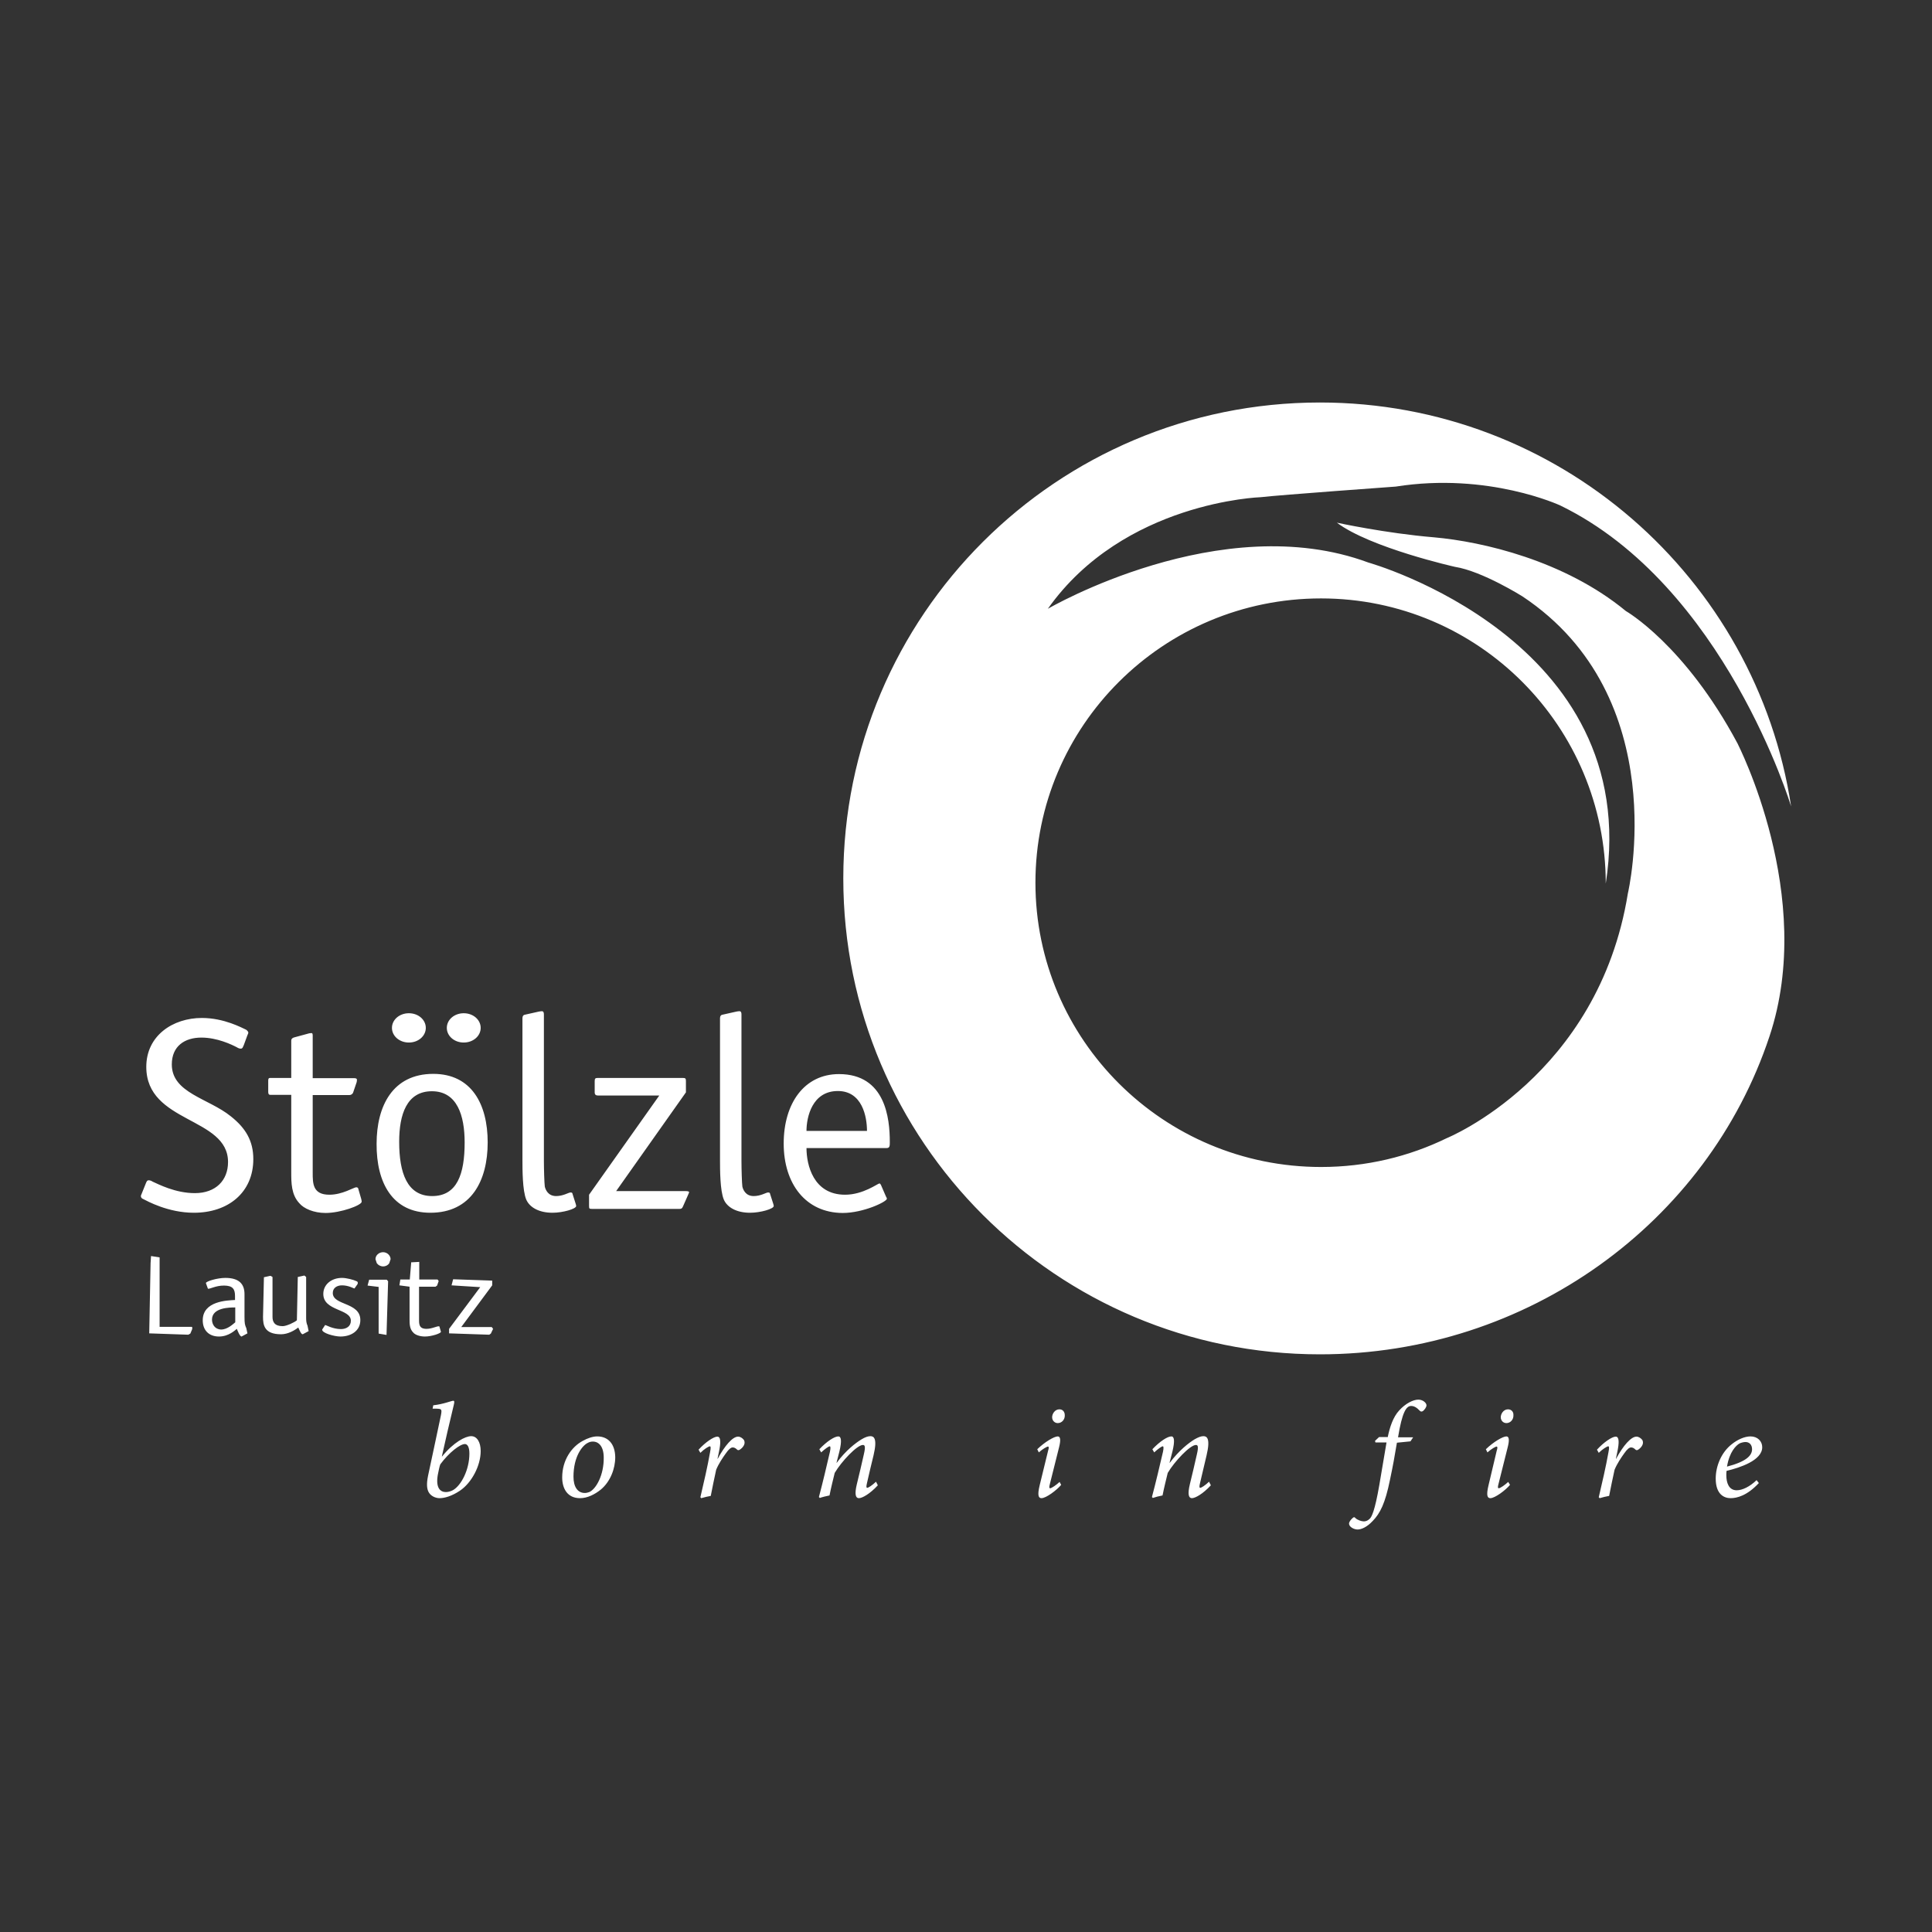 <svg width="96" height="96" viewBox="0 0 96 96" fill="none" xmlns="http://www.w3.org/2000/svg">
<rect x="0" y="0" width="96" height="96" fill="#333333" stroke="none"/>
<path d="M23.862 63.958L22.314 66.03V66.254L24.311 66.321L24.39 66.265L24.502 66.03L24.434 65.94H22.92L24.457 63.868V63.633L22.516 63.566L22.437 63.868L23.862 63.958ZM19.891 63.588L19.846 63.868L20.351 63.935V65.559C20.351 65.772 20.351 66.03 20.53 66.209C20.62 66.321 20.844 66.411 21.114 66.411C21.45 66.411 21.91 66.254 21.91 66.176L21.832 65.907C21.731 65.873 21.484 66.03 21.192 66.03C20.822 66.03 20.822 65.795 20.822 65.571V63.935H21.641L21.719 63.879L21.798 63.655L21.742 63.577H20.833V62.703L20.429 62.725V62.77L20.362 63.577H19.891V63.588ZM16.155 65.84L16.009 66.064C15.986 66.243 16.626 66.411 16.918 66.411C17.445 66.411 17.905 66.131 17.905 65.593C17.905 64.697 16.536 64.876 16.536 64.249C16.536 63.991 16.749 63.868 16.996 63.868C17.322 63.868 17.58 64.025 17.613 64.025L17.77 63.801C17.793 63.711 17.77 63.689 17.725 63.666C17.568 63.588 17.209 63.498 16.996 63.498C16.458 63.498 16.065 63.834 16.065 64.294C16.065 65.156 17.434 65.022 17.434 65.627C17.434 65.907 17.209 66.041 16.94 66.041C16.525 66.041 16.211 65.84 16.155 65.84ZM10.534 65.571C10.534 64.966 11.42 64.966 11.69 64.966V65.705C11.589 65.784 11.308 66.064 10.983 66.064C10.669 66.052 10.534 65.795 10.534 65.571ZM10.074 65.604C10.074 66.108 10.388 66.411 10.882 66.411C11.375 66.411 11.69 66.086 11.768 66.03C11.802 66.108 11.914 66.411 12.004 66.411L12.295 66.254L12.239 65.996C12.172 65.84 12.149 65.784 12.149 65.425V64.305C12.149 63.823 11.903 63.498 11.196 63.498C10.803 63.498 10.231 63.666 10.231 63.756L10.332 64.036C10.433 64.058 10.713 63.879 11.129 63.879C11.566 63.879 11.678 64.058 11.678 64.394V64.596C11.297 64.618 10.074 64.641 10.074 65.604ZM7.482 62.77L7.415 66.254L9.356 66.321L9.457 66.265L9.547 66.052C9.569 65.94 9.547 65.929 9.502 65.929H7.931V62.479L7.505 62.412L7.482 62.77ZM13.417 63.398L13.114 63.465L13.069 65.436C13.069 65.851 13.137 66.299 13.967 66.299C14.315 66.299 14.651 66.097 14.82 65.963C14.887 66.097 14.954 66.299 15.044 66.299L15.336 66.142L15.28 65.873C15.224 65.75 15.212 65.627 15.212 65.492V63.453C15.123 63.386 15.145 63.375 15.1 63.386L14.797 63.453L14.752 65.604C14.64 65.705 14.236 65.896 14.046 65.896C13.642 65.896 13.541 65.683 13.541 65.436V63.453C13.451 63.398 13.462 63.398 13.417 63.398ZM19.218 63.588H18.343L18.264 63.879L18.814 63.946V66.265L19.206 66.332L19.285 63.666L19.218 63.588ZM19.038 62.221C18.825 62.221 18.657 62.378 18.657 62.569L18.724 62.77C18.791 62.86 18.903 62.927 19.038 62.927C19.173 62.927 19.285 62.86 19.341 62.77L19.408 62.569C19.408 62.389 19.24 62.221 19.038 62.221ZM12.116 51.926C12.06 52.038 12.06 52.106 11.959 52.106C11.903 52.106 11.835 52.083 11.768 52.038C11.51 51.904 10.792 51.557 10.007 51.557C9.176 51.557 8.537 51.982 8.537 52.89C8.537 54.312 10.354 54.57 11.465 55.466C12.217 56.06 12.587 56.699 12.587 57.595C12.587 59.253 11.342 60.261 9.636 60.261C8.346 60.261 7.314 59.678 7.112 59.578C7.045 59.555 7 59.499 7 59.432C7 59.387 7.045 59.32 7.056 59.275L7.236 58.827C7.28 58.715 7.303 58.648 7.393 58.648C7.449 58.648 7.516 58.67 7.583 58.715C7.864 58.838 8.705 59.286 9.681 59.286C10.725 59.286 11.331 58.648 11.331 57.74C11.331 55.489 7.269 55.825 7.269 53.013C7.269 51.456 8.593 50.582 10.029 50.582C11.14 50.582 12.026 51.075 12.228 51.165C12.295 51.209 12.34 51.277 12.34 51.31C12.34 51.355 12.295 51.422 12.284 51.467L12.116 51.926ZM17.804 59.073C17.804 59.029 17.759 58.995 17.703 58.995C17.58 58.995 17.019 59.365 16.368 59.365C15.538 59.365 15.538 58.805 15.538 58.267V54.413H17.366C17.445 54.413 17.523 54.357 17.546 54.29L17.725 53.764C17.725 53.719 17.737 53.696 17.737 53.663C17.737 53.584 17.669 53.573 17.58 53.573H15.538V51.478C15.538 51.4 15.538 51.333 15.47 51.333C15.448 51.333 15.414 51.344 15.369 51.344L14.629 51.545C14.528 51.568 14.472 51.624 14.472 51.702V53.562H13.428C13.328 53.562 13.328 53.629 13.328 53.719V54.234C13.328 54.301 13.328 54.402 13.428 54.402H14.472V58.256C14.472 58.76 14.472 59.365 14.876 59.79C15.089 60.048 15.583 60.272 16.177 60.272C16.929 60.272 17.972 59.891 17.972 59.712C17.972 59.667 17.961 59.633 17.95 59.578L17.804 59.073ZM21.383 60.261C23.413 60.261 24.233 58.67 24.233 56.766C24.233 54.861 23.425 53.36 21.529 53.36C19.509 53.36 18.713 54.962 18.713 56.833C18.701 58.782 19.509 60.261 21.383 60.261ZM23.088 56.766C23.088 58.334 22.718 59.432 21.473 59.432C20.227 59.432 19.835 58.278 19.835 56.732C19.835 55.388 20.205 54.223 21.461 54.223C22.718 54.223 23.088 55.433 23.088 56.766ZM28.451 59.331C28.44 59.286 28.44 59.253 28.35 59.253C28.249 59.253 27.991 59.432 27.632 59.432C27.228 59.432 27.105 59.107 27.071 58.961C27.048 58.793 27.026 58.11 27.026 57.684V50.425C27.026 50.358 27.026 50.246 26.925 50.246C26.824 50.257 26.869 50.246 26.757 50.269L26.061 50.425C26.005 50.437 25.96 50.492 25.96 50.593V57.639C25.96 58.11 25.96 59.163 26.151 59.611C26.319 59.992 26.779 60.261 27.452 60.261C27.968 60.261 28.63 60.07 28.63 59.925C28.63 59.902 28.619 59.858 28.608 59.824L28.451 59.331ZM34.083 54.279V53.719C34.083 53.584 34.06 53.562 33.914 53.562H29.719C29.584 53.562 29.55 53.584 29.55 53.719V54.279C29.55 54.391 29.606 54.436 29.719 54.436H32.759L29.27 59.365V59.914C29.27 60.059 29.281 60.07 29.427 60.07H33.757C33.836 60.07 33.892 60.059 33.937 59.947L34.184 59.387C34.206 59.32 34.24 59.275 34.24 59.241C34.24 59.197 34.172 59.185 34.049 59.185H30.616L34.083 54.279ZM38.267 59.331C38.256 59.286 38.256 59.253 38.166 59.253C38.066 59.253 37.807 59.432 37.449 59.432C37.045 59.432 36.921 59.107 36.888 58.961C36.865 58.793 36.843 58.11 36.843 57.684V50.425C36.843 50.358 36.843 50.246 36.742 50.246C36.641 50.257 36.686 50.246 36.573 50.269L35.878 50.425C35.822 50.437 35.777 50.492 35.777 50.593V57.639C35.777 58.11 35.777 59.163 35.968 59.611C36.136 59.992 36.596 60.261 37.269 60.261C37.785 60.261 38.447 60.07 38.447 59.925C38.447 59.902 38.436 59.858 38.425 59.824L38.267 59.331ZM43.776 58.883C43.754 58.838 43.731 58.805 43.697 58.805C43.619 58.805 42.89 59.365 41.992 59.365C40.41 59.365 40.074 57.875 40.074 57.046H44.056C44.214 57.046 44.214 56.934 44.214 56.743C44.214 55.578 44 53.371 41.689 53.371C39.962 53.371 38.941 54.828 38.941 56.822C38.941 58.816 40.029 60.261 41.869 60.272C42.901 60.272 44.068 59.712 44.068 59.566C44.068 59.522 44.045 59.499 44.023 59.454L43.776 58.883ZM40.074 56.194C40.074 55.511 40.354 54.212 41.633 54.212C42.845 54.212 43.08 55.489 43.08 56.194H40.074ZM23.885 51.075C23.885 50.672 23.514 50.347 23.043 50.347C22.572 50.347 22.202 50.672 22.202 51.075C22.202 51.478 22.572 51.803 23.043 51.803C23.514 51.803 23.885 51.478 23.885 51.075ZM21.158 51.075C21.158 50.672 20.788 50.347 20.317 50.347C19.846 50.347 19.476 50.672 19.476 51.075C19.476 51.478 19.846 51.803 20.317 51.803C20.788 51.803 21.158 51.478 21.158 51.075ZM87.923 51.501C84.849 60.754 75.907 67.296 65.586 67.296C52.504 67.296 41.903 56.71 41.903 43.648C41.903 30.586 52.504 20 65.586 20C77.444 20 87.272 28.715 89 40.074C89 40.074 85.702 29.096 77.534 25.119C77.534 25.119 73.966 23.45 69.355 24.178C69.355 24.178 63.6 24.593 62.647 24.705C62.647 24.705 55.837 24.918 52.067 30.25C52.067 30.25 60.661 25.231 67.998 27.954C67.998 27.954 81.674 31.774 79.789 43.906C79.789 36.109 73.484 29.735 65.642 29.735C57.8 29.735 51.45 36.064 51.45 43.861C51.45 51.657 57.811 57.987 65.642 57.987C67.886 57.987 70.006 57.471 71.891 56.553C71.891 56.553 79.419 53.495 80.889 44.387C80.889 44.387 83.2 34.653 75.649 29.634C75.649 29.634 73.652 28.379 72.295 28.166C72.295 28.166 68.099 27.225 66.427 25.971C66.427 25.971 68.839 26.497 71.251 26.699C73.664 26.912 77.747 27.853 80.788 30.362C80.788 30.362 83.716 32.031 86.341 36.949C86.33 36.949 90.257 44.511 87.923 51.501ZM21.495 69.996H21.686C21.944 70.007 21.966 70.018 21.91 70.32C21.686 71.407 21.461 72.415 21.271 73.323C21.181 73.76 21.215 73.995 21.304 74.152C21.405 74.331 21.63 74.443 21.843 74.443C22.09 74.443 22.449 74.342 22.852 74.073C23.436 73.681 23.885 72.83 23.885 72.102C23.885 71.665 23.705 71.362 23.413 71.362C23.122 71.362 22.538 71.665 21.966 72.371H21.955C22.146 71.519 22.325 70.724 22.55 69.805C22.583 69.671 22.583 69.603 22.527 69.603C22.426 69.603 22.045 69.772 21.529 69.828L21.495 69.996ZM23.099 71.754C23.223 71.754 23.324 71.889 23.324 72.225C23.324 73.031 22.92 73.804 22.516 74.04C22.415 74.096 22.28 74.14 22.157 74.14C21.888 74.14 21.641 73.95 21.753 73.289C21.798 73.065 21.832 72.886 21.877 72.763C22.314 72.169 22.864 71.754 23.099 71.754ZM29.674 71.374C29.46 71.374 29.191 71.463 28.956 71.597C28.406 71.889 27.935 72.55 27.935 73.412C27.935 73.95 28.182 74.443 28.821 74.443C29.191 74.443 29.561 74.252 29.853 74.017C30.324 73.625 30.571 72.987 30.571 72.404C30.56 71.754 30.223 71.374 29.674 71.374ZM29.46 71.631C29.763 71.631 29.999 71.889 29.999 72.427C30.01 73.278 29.629 73.984 29.281 74.14C29.203 74.163 29.146 74.185 29.057 74.185C28.698 74.185 28.496 73.872 28.496 73.379C28.496 72.359 28.945 71.822 29.203 71.698C29.281 71.653 29.36 71.631 29.46 71.631ZM35.665 72.483C36.012 71.833 36.405 71.385 36.674 71.385C36.787 71.385 36.899 71.463 36.966 71.553C37.011 71.631 37.011 71.743 36.955 71.833C36.91 71.911 36.843 71.978 36.775 72.023C36.719 72.068 36.663 72.068 36.63 72.034C36.551 71.956 36.484 71.922 36.405 71.922C36.327 71.922 36.214 72.001 36.069 72.214C35.923 72.415 35.709 72.729 35.586 73.031C35.485 73.48 35.407 73.883 35.317 74.331C35.182 74.353 34.992 74.398 34.846 74.443L34.801 74.398C34.969 73.681 35.16 72.863 35.283 72.158C35.328 71.934 35.317 71.866 35.272 71.866C35.216 71.866 34.992 72.001 34.801 72.191L34.711 72.034C35.048 71.665 35.463 71.385 35.642 71.385C35.822 71.385 35.822 71.687 35.721 72.158L35.653 72.483H35.665ZM43.619 73.804C43.226 74.23 42.845 74.443 42.677 74.443C42.52 74.443 42.452 74.264 42.576 73.748C42.699 73.255 42.811 72.763 42.923 72.27C43.013 71.889 42.98 71.799 42.879 71.799C42.587 71.799 41.813 72.617 41.476 73.188C41.398 73.513 41.297 73.905 41.218 74.308C41.05 74.342 40.859 74.387 40.736 74.432L40.691 74.387C40.882 73.67 41.072 72.863 41.24 72.135C41.285 71.922 41.263 71.866 41.229 71.866C41.173 71.866 40.971 72.012 40.803 72.169L40.713 72.012C41.084 71.62 41.465 71.374 41.656 71.374C41.801 71.374 41.835 71.597 41.712 72.113L41.566 72.684H41.577C42.026 72.068 42.531 71.687 42.811 71.519C42.98 71.418 43.125 71.362 43.249 71.362C43.417 71.362 43.608 71.463 43.406 72.314C43.294 72.774 43.181 73.233 43.08 73.692C43.036 73.872 43.047 73.928 43.092 73.928C43.148 73.928 43.327 73.816 43.529 73.625L43.619 73.804ZM52.65 73.636C52.493 73.782 52.258 73.95 52.179 73.95C52.134 73.95 52.123 73.894 52.168 73.737L52.628 71.9C52.706 71.586 52.706 71.374 52.56 71.374C52.381 71.374 51.91 71.653 51.54 72.012L51.618 72.169C51.82 71.99 52.022 71.878 52.078 71.878C52.123 71.889 52.123 71.945 52.078 72.09L51.663 73.793C51.528 74.342 51.618 74.443 51.753 74.443C51.977 74.443 52.504 74.051 52.729 73.782L52.65 73.636ZM52.639 70.029C52.415 70.029 52.28 70.253 52.28 70.421C52.28 70.589 52.404 70.713 52.56 70.713C52.763 70.713 52.92 70.533 52.908 70.32C52.908 70.164 52.819 70.029 52.639 70.029ZM60.167 73.804C59.774 74.23 59.393 74.443 59.225 74.443C59.068 74.443 59 74.264 59.124 73.748C59.247 73.255 59.359 72.763 59.471 72.27C59.561 71.889 59.528 71.799 59.427 71.799C59.135 71.799 58.361 72.617 58.024 73.188C57.946 73.513 57.845 73.905 57.766 74.308C57.587 74.342 57.407 74.387 57.284 74.432L57.239 74.387C57.43 73.67 57.62 72.863 57.789 72.135C57.834 71.922 57.811 71.866 57.777 71.866C57.721 71.866 57.519 72.012 57.351 72.169L57.261 72.012C57.632 71.62 58.013 71.374 58.204 71.374C58.35 71.374 58.383 71.597 58.26 72.113L58.114 72.684H58.125C58.585 72.068 59.079 71.687 59.359 71.519C59.539 71.418 59.673 71.362 59.797 71.362C59.965 71.362 60.156 71.463 59.954 72.314C59.853 72.774 59.73 73.233 59.629 73.692C59.584 73.872 59.595 73.928 59.64 73.928C59.696 73.928 59.875 73.816 60.077 73.625L60.167 73.804ZM74.942 73.636C74.785 73.782 74.55 73.95 74.471 73.95C74.427 73.95 74.415 73.894 74.46 73.737L74.92 71.9C74.999 71.586 74.999 71.374 74.853 71.374C74.673 71.374 74.202 71.653 73.832 72.012L73.91 72.169C74.112 71.99 74.314 71.878 74.37 71.878C74.415 71.889 74.415 71.945 74.37 72.09L73.966 73.793C73.832 74.342 73.922 74.443 74.056 74.443C74.281 74.443 74.808 74.051 75.032 73.782L74.942 73.636ZM74.931 70.029C74.707 70.029 74.572 70.253 74.572 70.421C74.572 70.589 74.696 70.713 74.853 70.713C75.055 70.713 75.212 70.533 75.201 70.32C75.212 70.164 75.111 70.029 74.931 70.029ZM80.305 72.483C80.653 71.833 81.046 71.385 81.315 71.385C81.427 71.385 81.539 71.463 81.607 71.553C81.651 71.631 81.651 71.743 81.595 71.833C81.551 71.911 81.483 71.978 81.416 72.023C81.36 72.068 81.304 72.068 81.27 72.034C81.192 71.956 81.124 71.922 81.046 71.922C80.967 71.922 80.855 72.001 80.709 72.214C80.563 72.415 80.35 72.729 80.227 73.031C80.126 73.48 80.047 73.883 79.957 74.331C79.823 74.353 79.632 74.398 79.486 74.443L79.441 74.398C79.61 73.681 79.8 72.863 79.924 72.158C79.969 71.934 79.957 71.866 79.913 71.866C79.856 71.866 79.632 72.001 79.441 72.191L79.352 72.034C79.688 71.665 80.103 71.385 80.283 71.385C80.462 71.385 80.462 71.687 80.361 72.158L80.294 72.483H80.305ZM87.284 73.547C86.947 73.872 86.577 74.051 86.296 74.051C85.892 74.051 85.78 73.659 85.78 73.3C85.78 73.233 85.78 73.166 85.791 73.087C86.442 72.931 87.564 72.572 87.564 71.911C87.564 71.62 87.34 71.374 86.981 71.374C86.689 71.374 86.341 71.53 86.061 71.754C85.533 72.158 85.253 72.852 85.253 73.468C85.253 74.264 85.679 74.443 85.993 74.443C86.307 74.443 86.812 74.32 87.396 73.692L87.284 73.547ZM86.734 71.653C86.924 71.653 87.059 71.788 87.059 72.012C87.059 72.326 86.767 72.628 85.814 72.875C85.937 72.135 86.263 71.822 86.442 71.721C86.521 71.687 86.633 71.653 86.734 71.653ZM68.952 71.43C69.052 70.925 69.221 70.41 69.524 70.085C69.827 69.749 70.208 69.547 70.477 69.547C70.713 69.547 70.881 69.716 70.881 69.828C70.881 69.928 70.78 70.052 70.713 70.108C70.657 70.152 70.59 70.152 70.545 70.096C70.399 69.94 70.264 69.861 70.118 69.861C69.871 69.861 69.67 70.186 69.468 71.418H70.219L70.085 71.62L69.412 71.687C69.288 72.427 69.221 72.807 69.064 73.547C68.828 74.701 68.581 75.193 68.211 75.574C67.919 75.888 67.639 76 67.459 76C67.269 76 67.033 75.866 67.033 75.709C67.033 75.619 67.123 75.507 67.224 75.418C67.28 75.373 67.314 75.384 67.347 75.429C67.448 75.529 67.65 75.597 67.774 75.597C67.886 75.597 67.987 75.541 68.065 75.462C68.155 75.373 68.312 75.093 68.537 73.793C68.694 72.875 68.783 72.326 68.895 71.676H68.346L68.323 71.597L68.525 71.407H68.952V71.43Z" fill="white"/>
</svg>
